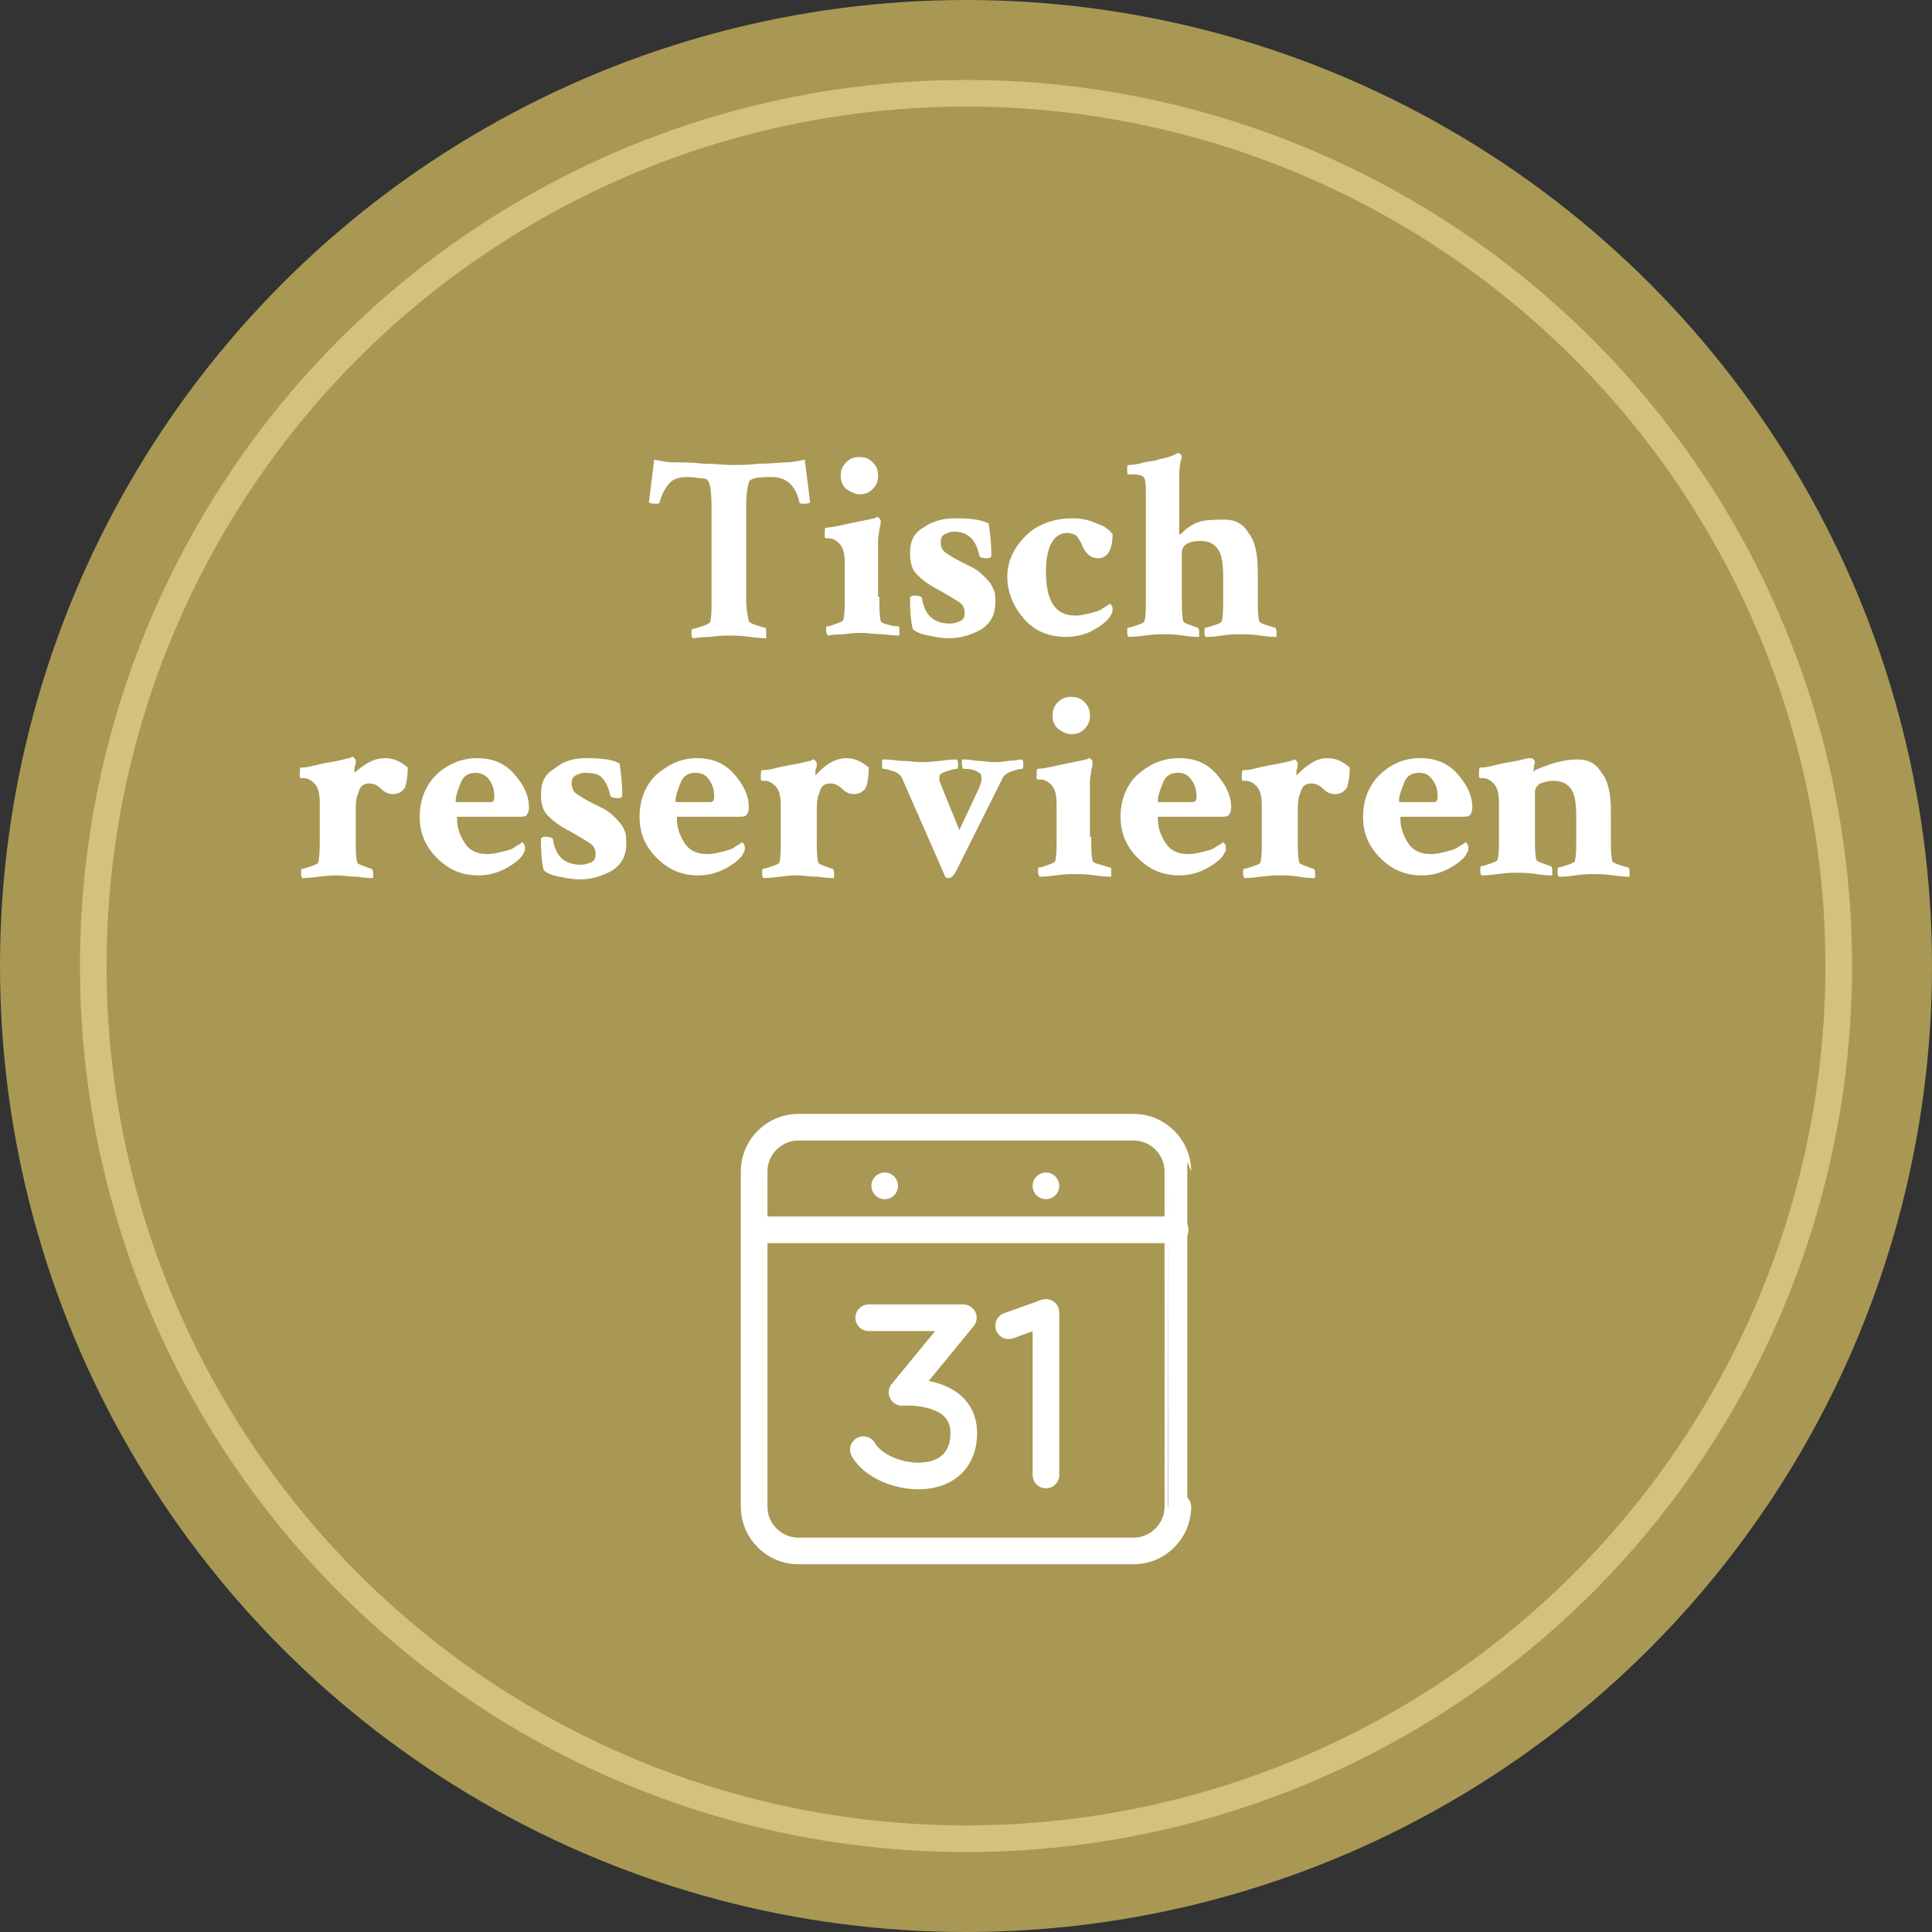 <?xml version="1.0" encoding="utf-8"?>
<!-- Generator: Adobe Illustrator 26.3.1, SVG Export Plug-In . SVG Version: 6.00 Build 0)  -->
<svg version="1.1" id="Komponente_2_1" xmlns="http://www.w3.org/2000/svg" xmlns:xlink="http://www.w3.org/1999/xlink" x="0px"
	 y="0px" width="145px" height="145px" viewBox="0 0 145 145" style="enable-background:new 0 0 145 145;" xml:space="preserve">
<rect x="0" y="0" width="145" height="145" fill="#333333" stroke="none"/>
<style type="text/css">
	.st0{fill:#A89854;}
	.st1{fill:none;}
	.st2{fill:none;stroke:#D3C17D;stroke-width:2;}
	.st3{fill:#FFFFFF;}
	.st4{fill:none;stroke:#FFFFFF;stroke-width:2;stroke-linecap:round;stroke-linejoin:round;stroke-miterlimit:10;}
</style>
<g id="Komponente_4_1_00000074427318520041907710000008869462418511923643_">
	<circle id="Ellipse_2_00000018231802278177784290000012061450019229847692_" class="st0" cx="72.5" cy="72.5" r="72.5"/>
	<g id="Ellipse_26_00000168808045289078669530000007945637479258839202_" transform="translate(6 6)">
		<circle class="st1" cx="66.5" cy="66.5" r="66.5"/>
		<circle class="st2" cx="66.5" cy="66.5" r="65.5"/>
	</g>
</g>
<g>
	<path class="st3" d="M52.8,34.8c0.9,0,1.6,0.1,2.1,0.1s1.3,0,2.1-0.1c0.9,0,1.6-0.1,2.1-0.1c0.3,0,0.8-0.1,1.3-0.2l0.4,3.2
		c-0.1,0.1-0.3,0.1-0.6,0.1c-0.1,0-0.2,0-0.2-0.1c-0.3-1.3-1-1.9-2.1-1.9s-1.6,0.1-1.7,0.4c-0.1,0.4-0.2,0.9-0.2,1.7V45
		c0,0.7,0.1,1.2,0.2,1.6c0,0.1,0.2,0.2,0.5,0.3s0.6,0.2,0.7,0.2c0.1,0,0.1,0.1,0.1,0.4c0,0.2,0,0.3,0,0.4c-0.1,0-0.5,0-1.2-0.1
		s-1.2-0.1-1.5-0.1c-0.4,0-0.9,0-1.5,0.1c-0.7,0-1.1,0.1-1.3,0.1c-0.1-0.1-0.1-0.2-0.1-0.3c0-0.3,0-0.4,0.1-0.4s0.4-0.1,0.7-0.2
		c0.3-0.1,0.5-0.2,0.6-0.3c0.1-0.4,0.1-0.9,0.1-1.5V38c0-1-0.1-1.6-0.2-1.8c0-0.1-0.1-0.1-0.1-0.2c0,0-0.2-0.1-0.4-0.1
		s-0.6-0.1-1.1-0.1s-1,0.1-1.3,0.4c-0.3,0.3-0.6,0.8-0.8,1.5c0,0.1-0.1,0.1-0.2,0.1c-0.3,0-0.5,0-0.6-0.1l0.4-3.2
		c0.6,0.1,1,0.2,1.3,0.2C51.2,34.7,51.9,34.7,52.8,34.8z"/>
	<path class="st3" d="M66,44.8c0,0.8,0,1.4,0.1,1.8c0,0.1,0.2,0.2,0.6,0.3C67,47,67.3,47,67.4,47s0.1,0.1,0.1,0.3s0,0.3,0,0.4
		c-0.1,0-0.5,0-1.2-0.1c-0.7,0-1.2-0.1-1.5-0.1s-0.8,0-1.5,0.1c-0.7,0-1.1,0.1-1.2,0.1c0-0.1-0.1-0.2-0.1-0.4s0-0.3,0.1-0.3
		c0.2,0,0.4-0.1,0.7-0.2s0.5-0.2,0.5-0.3c0.1-0.4,0.1-0.9,0.1-1.5v-2.7c0-0.7-0.1-1.2-0.4-1.5c-0.1-0.1-0.2-0.2-0.4-0.3
		s-0.3-0.1-0.5-0.1c-0.1,0-0.2,0-0.2-0.1c0-0.5,0-0.7,0.1-0.7c0.3,0,0.8-0.1,1.7-0.3s1.5-0.3,1.9-0.4c0,0,0.1,0,0.2-0.1
		c0.1,0,0.1,0,0.2,0.1s0.1,0.2,0.1,0.2c0,0.1,0,0.3-0.1,0.6c0,0.3-0.1,0.5-0.1,0.8c0,0.2,0,0.4,0,0.6v3.7H66z M63.5,36.7
		c-0.3-0.3-0.4-0.6-0.4-1s0.1-0.7,0.4-1c0.3-0.3,0.6-0.4,1-0.4s0.7,0.1,1,0.4c0.3,0.3,0.4,0.6,0.4,1s-0.1,0.7-0.4,1s-0.6,0.4-1,0.4
		C64.2,37.1,63.8,36.9,63.5,36.7z"/>
	<path class="st3" d="M71.7,38.9c1.1,0,2,0.1,2.5,0.4c0.1,0.6,0.2,1.4,0.2,2.4c0,0.1-0.1,0.2-0.3,0.2c-0.4,0-0.6-0.1-0.6-0.2
		c-0.1-0.5-0.3-1-0.6-1.3c-0.3-0.3-0.7-0.5-1.3-0.5c-0.3,0-0.5,0.1-0.7,0.2c-0.2,0.1-0.3,0.3-0.3,0.6s0.1,0.6,0.4,0.8
		s0.6,0.4,1.2,0.7c0.4,0.2,0.6,0.3,0.8,0.4c0.2,0.1,0.5,0.3,0.8,0.6s0.6,0.6,0.7,0.9c0.2,0.3,0.2,0.7,0.2,1.1c0,0.9-0.3,1.5-1,2
		c-0.7,0.4-1.5,0.7-2.5,0.7c-0.5,0-1-0.1-1.5-0.2c-0.6-0.1-1-0.3-1.2-0.5c-0.2-0.9-0.2-1.7-0.2-2.4c0.1,0,0.1-0.1,0.3-0.1
		c0.4,0,0.6,0.1,0.6,0.2c0.2,1.3,0.9,1.9,2.1,1.9c0.3,0,0.6-0.1,0.8-0.2c0.2-0.1,0.3-0.3,0.3-0.6s-0.1-0.6-0.4-0.8s-0.8-0.5-1.5-0.9
		c-0.8-0.4-1.3-0.8-1.7-1.2c-0.4-0.4-0.5-1-0.5-1.6c0-0.9,0.3-1.5,1-1.9C70,39.1,70.8,38.9,71.7,38.9z"/>
	<path class="st3" d="M80.5,38.9c0.6,0,1.1,0.1,1.6,0.3s0.8,0.3,1,0.5c0.2,0.1,0.3,0.3,0.4,0.4c0,1.2-0.4,1.8-1.1,1.8
		c-0.5,0-0.9-0.3-1.2-1c-0.1-0.3-0.3-0.5-0.4-0.7c-0.2-0.1-0.4-0.2-0.7-0.2c-1,0-1.6,1-1.6,2.9c0,2.2,0.7,3.3,2.2,3.3
		c0.4,0,0.8-0.1,1.2-0.2c0.4-0.1,0.7-0.2,0.8-0.3s0.4-0.2,0.6-0.4c0.1,0.1,0.2,0.2,0.2,0.4s0,0.3-0.1,0.4c-0.1,0.3-0.5,0.7-1.2,1.1
		c-0.6,0.4-1.4,0.6-2.2,0.6c-1.2,0-2.3-0.4-3.1-1.3s-1.3-2-1.3-3.2s0.5-2.2,1.4-3.1S79.2,38.9,80.5,38.9z"/>
	<path class="st3" d="M91.9,39c0.8,0,1.4,0.3,1.8,1c0.5,0.6,0.7,1.6,0.7,2.9v1.9c0,0.8,0,1.4,0.1,1.8c0,0.1,0.2,0.2,0.5,0.3
		s0.6,0.2,0.7,0.2c0,0,0.1,0.1,0.1,0.3s0,0.3,0,0.4c-0.1,0-0.5,0-1.2-0.1s-1.2-0.1-1.5-0.1s-0.8,0-1.4,0.1s-1,0.1-1.2,0.1
		c-0.1-0.1-0.1-0.2-0.1-0.4s0-0.3,0.1-0.3s0.4-0.1,0.7-0.2s0.5-0.2,0.5-0.3c0.1-0.4,0.1-0.9,0.1-1.5v-1.8c0-1-0.1-1.7-0.4-2.1
		s-0.7-0.6-1.3-0.6c-0.9,0-1.4,0.3-1.4,0.9v3.3c0,0.8,0,1.4,0.1,1.8c0,0.1,0.2,0.2,0.5,0.3s0.5,0.2,0.6,0.2c0,0,0.1,0.1,0.1,0.3
		s0,0.3,0,0.4c-0.2,0-0.6,0-1.2-0.1s-1.1-0.1-1.4-0.1s-0.8,0-1.5,0.1s-1.1,0.1-1.2,0.1c-0.1-0.1-0.1-0.2-0.1-0.4s0-0.3,0.1-0.3
		s0.4-0.1,0.7-0.2s0.5-0.2,0.5-0.3c0.1-0.4,0.1-0.9,0.1-1.5v-7.8c0-0.6,0-1.1-0.1-1.4c-0.1-0.2-0.4-0.3-1-0.3h-0.2
		c-0.1,0-0.1-0.1-0.1-0.4c0-0.2,0-0.3,0.1-0.3c0.4,0,0.8-0.1,1.2-0.2c0.4-0.1,0.8-0.1,1-0.2c0.3-0.1,0.5-0.1,0.8-0.2
		c0.2-0.1,0.4-0.1,0.5-0.2l0.2-0.1l0,0c0.1,0,0.1,0,0.2,0.1s0.1,0.1,0.1,0.2c-0.2,0.6-0.2,1.2-0.2,2V40c0,0.1,0,0.1,0.1,0.1
		c0,0,0,0,0.1-0.1c0.3-0.3,0.7-0.6,1.2-0.8S91.3,39,91.9,39z"/>
	<path class="st3" d="M28.9,56.9c0.6,0,1.1,0.2,1.7,0.7c0,0.7-0.1,1.2-0.2,1.5c-0.2,0.3-0.5,0.5-0.9,0.5c-0.3,0-0.6-0.1-0.9-0.4
		c-0.3-0.3-0.6-0.4-0.9-0.4c-0.4,0-0.7,0.2-0.8,0.7c-0.2,0.4-0.2,0.9-0.2,1.4v2c0,0.8,0,1.4,0.1,1.8c0,0.1,0.2,0.2,0.5,0.3
		c0.3,0.1,0.5,0.2,0.6,0.2c0,0,0.1,0.1,0.1,0.3c0,0.2,0,0.3,0,0.4c-0.2,0-0.6,0-1.2-0.1c-0.6,0-1.1-0.1-1.4-0.1s-0.8,0-1.5,0.1
		s-1.1,0.1-1.2,0.1c-0.1-0.1-0.1-0.2-0.1-0.4s0-0.3,0.1-0.3s0.4-0.1,0.7-0.2c0.3-0.1,0.5-0.2,0.5-0.3C24,64.1,24,63.6,24,63v-2.7
		c0-0.7-0.1-1.2-0.4-1.5c-0.1-0.1-0.2-0.2-0.4-0.3c-0.2-0.1-0.3-0.1-0.5-0.1c-0.1,0-0.2,0-0.2-0.1c0-0.5,0-0.7,0.1-0.7
		c0.2,0,0.4,0,0.8-0.1s0.8-0.2,1.4-0.3s1-0.2,1.4-0.3c0.1,0,0.2-0.1,0.2-0.1c0.1,0,0.1,0,0.2,0.1s0.1,0.2,0.1,0.2
		c0,0.2,0,0.3-0.1,0.5c0,0.2,0,0.3,0,0.4C27.3,57.4,28,56.9,28.9,56.9z"/>
	<path class="st3" d="M35.8,56.9c1.2,0,2.1,0.4,2.8,1.2s1.1,1.6,1.1,2.5c0,0.3-0.1,0.5-0.2,0.6c-0.1,0.1-0.4,0.1-0.7,0.1h-4.4
		c-0.1,0-0.1,0-0.1,0.1c0,0.7,0.2,1.3,0.6,1.9c0.4,0.6,1,0.8,1.7,0.8c0.4,0,0.8-0.1,1.2-0.2s0.7-0.2,0.8-0.3s0.4-0.2,0.6-0.4
		c0.1,0.1,0.2,0.2,0.2,0.4c0,0.2,0,0.3-0.1,0.4c-0.1,0.3-0.5,0.7-1.2,1.1s-1.4,0.6-2.2,0.6c-1.2,0-2.2-0.4-3.1-1.3
		c-0.9-0.9-1.3-1.9-1.3-3.1s0.4-2.3,1.2-3.1C33.5,57.4,34.6,56.9,35.8,56.9z M35.7,58c-0.5,0-0.9,0.2-1.1,0.7
		c-0.2,0.5-0.4,1-0.4,1.4c0,0.1,0,0.1,0.1,0.1h2.5c0.2,0,0.3-0.1,0.3-0.4c0-0.5-0.1-0.9-0.4-1.3C36.5,58.2,36.1,58,35.7,58z"/>
	<path class="st3" d="M44,56.9c1.1,0,2,0.1,2.5,0.4c0.1,0.6,0.2,1.4,0.2,2.4c0,0.1-0.1,0.2-0.3,0.2c-0.4,0-0.6-0.1-0.6-0.2
		c-0.1-0.5-0.3-1-0.6-1.3C45,58.1,44.5,58,43.9,58c-0.3,0-0.5,0.1-0.7,0.2c-0.2,0.1-0.3,0.3-0.3,0.6s0.1,0.6,0.4,0.8
		c0.3,0.2,0.6,0.4,1.2,0.7c0.4,0.2,0.6,0.3,0.8,0.4s0.5,0.3,0.8,0.6s0.6,0.6,0.7,0.9c0.2,0.3,0.2,0.7,0.2,1.1c0,0.9-0.3,1.5-1,2
		c-0.7,0.4-1.5,0.7-2.5,0.7c-0.5,0-1-0.1-1.5-0.2c-0.6-0.1-1-0.3-1.2-0.5c-0.2-0.9-0.2-1.7-0.2-2.4c0.1,0,0.1-0.1,0.3-0.1
		c0.4,0,0.6,0.1,0.6,0.2c0.2,1.3,0.9,1.9,2.1,1.9c0.3,0,0.6-0.1,0.8-0.2s0.3-0.3,0.3-0.6c0-0.3-0.1-0.6-0.4-0.8
		c-0.3-0.2-0.8-0.5-1.5-0.9c-0.8-0.4-1.3-0.8-1.7-1.2c-0.4-0.4-0.5-1-0.5-1.6c0-0.9,0.3-1.5,1-1.9C42.3,57.1,43.1,56.9,44,56.9z"/>
	<path class="st3" d="M52.3,56.9c1.2,0,2.1,0.4,2.8,1.2s1.1,1.6,1.1,2.5c0,0.3-0.1,0.5-0.2,0.6c-0.1,0.1-0.4,0.1-0.7,0.1h-4.4
		c-0.1,0-0.1,0-0.1,0.1c0,0.7,0.2,1.3,0.6,1.9c0.4,0.6,1,0.8,1.7,0.8c0.4,0,0.8-0.1,1.2-0.2s0.7-0.2,0.8-0.3s0.4-0.2,0.6-0.4
		c0.1,0.1,0.2,0.2,0.2,0.4c0,0.2,0,0.3-0.1,0.4c-0.1,0.3-0.5,0.7-1.2,1.1s-1.4,0.6-2.2,0.6c-1.2,0-2.2-0.4-3.1-1.3
		c-0.9-0.9-1.3-1.9-1.3-3.1s0.4-2.3,1.2-3.1C50.1,57.4,51.1,56.9,52.3,56.9z M52.2,58c-0.5,0-0.9,0.2-1.1,0.7
		c-0.2,0.5-0.4,1-0.4,1.4c0,0.1,0,0.1,0.1,0.1h2.5c0.2,0,0.3-0.1,0.3-0.4c0-0.5-0.1-0.9-0.4-1.3C53,58.2,52.7,58,52.2,58z"/>
	<path class="st3" d="M63.5,56.9c0.6,0,1.1,0.2,1.7,0.7c0,0.7-0.1,1.2-0.2,1.5c-0.2,0.3-0.5,0.5-0.9,0.5c-0.3,0-0.6-0.1-0.9-0.4
		c-0.3-0.3-0.6-0.4-0.9-0.4c-0.4,0-0.7,0.2-0.8,0.7c-0.2,0.4-0.2,0.9-0.2,1.4v2c0,0.8,0,1.4,0.1,1.8c0,0.1,0.2,0.2,0.5,0.3
		c0.3,0.1,0.5,0.2,0.6,0.2c0,0,0.1,0.1,0.1,0.3c0,0.2,0,0.3,0,0.4c-0.2,0-0.6,0-1.2-0.1c-0.6,0-1.1-0.1-1.4-0.1
		c-0.3,0-0.8,0-1.5,0.1s-1.1,0.1-1.2,0.1c-0.1-0.1-0.1-0.2-0.1-0.4s0-0.3,0.1-0.3s0.4-0.1,0.7-0.2s0.5-0.2,0.5-0.3
		c0.1-0.4,0.1-0.9,0.1-1.5v-2.7c0-0.7-0.1-1.2-0.4-1.5c-0.1-0.1-0.2-0.2-0.4-0.3s-0.3-0.1-0.5-0.1c-0.1,0-0.2,0-0.2-0.1
		c0-0.5,0-0.7,0.1-0.7c0.2,0,0.4,0,0.8-0.1c0.4-0.1,0.8-0.2,1.4-0.3c0.6-0.1,1-0.2,1.4-0.3c0.1,0,0.2-0.1,0.2-0.1
		c0.1,0,0.1,0,0.2,0.1c0.1,0.1,0.1,0.2,0.1,0.2c0,0.2,0,0.3-0.1,0.5c0,0.2,0,0.3,0,0.4C61.9,57.4,62.7,56.9,63.5,56.9z"/>
	<path class="st3" d="M73.6,58.1c-0.3-0.3-0.7-0.4-1.3-0.4c0,0-0.1-0.1-0.1-0.3s0-0.3,0-0.4c0.2,0,0.5,0,1.1,0.1
		c0.5,0,0.9,0.1,1.2,0.1c0.3,0,0.7,0,1.2-0.1c0.5,0,0.8-0.1,1-0.1c0.1,0.1,0.1,0.2,0.1,0.3c0,0.3,0,0.4-0.1,0.4
		c-0.2,0-0.5,0.1-0.8,0.2s-0.6,0.3-0.7,0.6l-3.4,6.8c-0.2,0.4-0.4,0.6-0.6,0.6s-0.3-0.1-0.3-0.2l-3.2-7.3c-0.1-0.2-0.3-0.4-0.6-0.5
		c-0.3-0.1-0.6-0.2-0.8-0.2c-0.1,0-0.1-0.1-0.1-0.4c0-0.2,0-0.3,0.1-0.3s0.5,0,1.2,0.1c0.7,0,1.2,0.1,1.5,0.1s0.8,0,1.6-0.1
		c0.7-0.1,1.1-0.1,1.2-0.1c0.1,0.1,0.1,0.2,0.1,0.4s0,0.3-0.1,0.3c-0.2,0-0.5,0.1-0.8,0.2c-0.3,0.1-0.5,0.2-0.5,0.4v0.3l1.5,3.7
		l1.5-3.2C73.7,58.6,73.7,58.3,73.6,58.1z"/>
	<path class="st3" d="M81.9,62.8c0,0.8,0,1.4,0.1,1.8c0,0.1,0.2,0.2,0.6,0.3s0.6,0.2,0.7,0.2s0.1,0.1,0.1,0.3s0,0.3,0,0.4
		c-0.1,0-0.5,0-1.2-0.1s-1.2-0.1-1.5-0.1s-0.8,0-1.5,0.1s-1.1,0.1-1.2,0.1c0-0.1-0.1-0.2-0.1-0.4s0-0.3,0.1-0.3
		c0.2,0,0.4-0.1,0.7-0.2s0.5-0.2,0.5-0.3c0.1-0.4,0.1-0.9,0.1-1.5v-2.7c0-0.7-0.1-1.2-0.4-1.5c-0.1-0.1-0.2-0.2-0.4-0.3
		c-0.2-0.1-0.3-0.1-0.5-0.1c-0.1,0-0.2,0-0.2-0.1c0-0.5,0-0.7,0.1-0.7c0.3,0,0.8-0.1,1.7-0.3s1.5-0.3,1.9-0.4c0,0,0.1,0,0.2-0.1
		c0.1,0,0.1,0,0.2,0.1s0.1,0.2,0.1,0.2c0,0.1,0,0.3-0.1,0.6c0,0.3-0.1,0.5-0.1,0.8s0,0.4,0,0.6v3.6H81.9z M79.4,54.7
		c-0.3-0.3-0.4-0.6-0.4-1s0.1-0.7,0.4-1s0.6-0.4,1-0.4s0.7,0.1,1,0.4c0.3,0.3,0.4,0.6,0.4,1s-0.1,0.7-0.4,1s-0.6,0.4-1,0.4
		S79.7,54.9,79.4,54.7z"/>
	<path class="st3" d="M88.5,56.9c1.2,0,2.1,0.4,2.8,1.2c0.7,0.8,1.1,1.6,1.1,2.5c0,0.3-0.1,0.5-0.2,0.6s-0.4,0.1-0.7,0.1H87
		c-0.1,0-0.1,0-0.1,0.1c0,0.7,0.2,1.3,0.6,1.9s1,0.8,1.7,0.8c0.4,0,0.8-0.1,1.2-0.2c0.4-0.1,0.7-0.2,0.8-0.3s0.4-0.2,0.6-0.4
		c0.1,0.1,0.2,0.2,0.2,0.4c0,0.2,0,0.3-0.1,0.4c-0.1,0.3-0.5,0.7-1.2,1.1s-1.4,0.6-2.2,0.6c-1.2,0-2.2-0.4-3.1-1.3s-1.3-1.9-1.3-3.1
		s0.4-2.3,1.2-3.1C86.2,57.4,87.2,56.9,88.5,56.9z M88.4,58c-0.5,0-0.9,0.2-1.1,0.7c-0.2,0.5-0.4,1-0.4,1.4c0,0.1,0,0.1,0.1,0.1h2.5
		c0.2,0,0.3-0.1,0.3-0.4c0-0.5-0.1-0.9-0.4-1.3S88.8,58,88.4,58z"/>
	<path class="st3" d="M99.6,56.9c0.6,0,1.1,0.2,1.7,0.7c0,0.7-0.1,1.2-0.2,1.5c-0.2,0.3-0.5,0.5-0.9,0.5c-0.3,0-0.6-0.1-0.9-0.4
		c-0.3-0.3-0.6-0.4-0.9-0.4c-0.4,0-0.7,0.2-0.8,0.7c-0.2,0.4-0.2,0.9-0.2,1.4v2c0,0.8,0,1.4,0.1,1.8c0,0.1,0.2,0.2,0.5,0.3
		s0.5,0.2,0.6,0.2c0,0,0.1,0.1,0.1,0.3s0,0.3,0,0.4c-0.2,0-0.6,0-1.2-0.1s-1.1-0.1-1.4-0.1s-0.8,0-1.5,0.1s-1.1,0.1-1.2,0.1
		c-0.1-0.1-0.1-0.2-0.1-0.4s0-0.3,0.1-0.3s0.4-0.1,0.7-0.2s0.5-0.2,0.5-0.3c0.1-0.4,0.1-0.9,0.1-1.5v-2.7c0-0.7-0.1-1.2-0.4-1.5
		c-0.1-0.1-0.2-0.2-0.4-0.3c-0.2-0.1-0.3-0.1-0.5-0.1c-0.1,0-0.2,0-0.2-0.1c0-0.5,0-0.7,0.1-0.7c0.2,0,0.4,0,0.8-0.1
		s0.8-0.2,1.4-0.3s1-0.2,1.4-0.3c0.1,0,0.2-0.1,0.2-0.1c0.1,0,0.1,0,0.2,0.1s0.1,0.2,0.1,0.2c0,0.2,0,0.3-0.1,0.5c0,0.2,0,0.3,0,0.4
		C98.1,57.4,98.8,56.9,99.6,56.9z"/>
	<path class="st3" d="M106.6,56.9c1.2,0,2.1,0.4,2.8,1.2c0.7,0.8,1.1,1.6,1.1,2.5c0,0.3-0.1,0.5-0.2,0.6s-0.4,0.1-0.7,0.1h-4.4
		c-0.1,0-0.1,0-0.1,0.1c0,0.7,0.2,1.3,0.6,1.9s1,0.8,1.7,0.8c0.4,0,0.8-0.1,1.2-0.2c0.4-0.1,0.7-0.2,0.8-0.3s0.4-0.2,0.6-0.4
		c0.1,0.1,0.2,0.2,0.2,0.4c0,0.2,0,0.3-0.1,0.4c-0.1,0.3-0.5,0.7-1.2,1.1s-1.4,0.6-2.2,0.6c-1.2,0-2.2-0.4-3.1-1.3s-1.3-1.9-1.3-3.1
		s0.4-2.3,1.2-3.1C104.3,57.4,105.3,56.9,106.6,56.9z M106.5,58c-0.5,0-0.9,0.2-1.1,0.7c-0.2,0.5-0.4,1-0.4,1.4c0,0.1,0,0.1,0.1,0.1
		h2.5c0.2,0,0.3-0.1,0.3-0.4c0-0.5-0.1-0.9-0.4-1.3S106.9,58,106.5,58z"/>
	<path class="st3" d="M118.4,57c0.8,0,1.4,0.3,1.8,1c0.5,0.6,0.7,1.6,0.7,2.9v1.9c0,0.8,0,1.4,0.1,1.8c0,0.1,0.2,0.2,0.5,0.3
		s0.6,0.2,0.7,0.2c0,0,0.1,0.1,0.1,0.3s0,0.3,0,0.4c-0.1,0-0.5,0-1.2-0.1s-1.2-0.1-1.5-0.1s-0.8,0-1.4,0.1s-1,0.1-1.2,0.1
		c-0.1-0.1-0.1-0.2-0.1-0.4s0-0.3,0.1-0.3s0.4-0.1,0.7-0.2s0.5-0.2,0.5-0.3c0.1-0.4,0.1-0.9,0.1-1.5v-1.8c0-1-0.1-1.7-0.4-2.1
		s-0.7-0.6-1.3-0.6c-0.4,0-0.7,0.1-1,0.2c-0.2,0.1-0.4,0.4-0.4,0.6v3.3c0,0.8,0,1.4,0.1,1.8c0,0.1,0.2,0.2,0.5,0.3s0.5,0.2,0.6,0.2
		c0,0,0.1,0.1,0.1,0.3s0,0.3,0,0.4c-0.2,0-0.6,0-1.2-0.1s-1.1-0.1-1.4-0.1s-0.8,0-1.5,0.1s-1.1,0.1-1.2,0.1
		c-0.1-0.1-0.1-0.2-0.1-0.4s0-0.3,0.1-0.3s0.4-0.1,0.7-0.2s0.5-0.2,0.5-0.3c0.1-0.4,0.1-0.9,0.1-1.5v-2.7c0-0.7-0.1-1.2-0.4-1.5
		c-0.1-0.1-0.2-0.2-0.4-0.3c-0.2-0.1-0.3-0.1-0.5-0.1c-0.1,0-0.2,0-0.2-0.1c0-0.5,0-0.7,0.1-0.7c0.2,0,0.4,0,0.8-0.1
		s0.8-0.2,1.4-0.3s1-0.2,1.4-0.3h0.1h0.1l0,0c0.1,0,0.1,0,0.2,0.1s0.1,0.2,0.1,0.2c-0.1,0.4-0.1,0.6-0.1,0.6c0,0.1,0,0.1,0,0.1
		s0.1,0,0.1-0.1C116.4,57.3,117.3,57,118.4,57z"/>
</g>
<g>
	<path class="st4" d="M88.4,87.9c0-1.8-1.5-3.3-3.3-3.3H59.9c-1.8,0-3.3,1.5-3.3,3.3v25.2c0,1.8,1.5,3.3,3.3,3.3h25.2
		c1.8,0,3.3-1.5,3.3-3.3C88.4,113.1,88.4,87.9,88.4,87.9z"/>
	<line class="st4" x1="56.8" y1="92.3" x2="88.2" y2="92.3"/>
	<line class="st4" x1="66.4" y1="89" x2="66.4" y2="89"/>
	<line class="st4" x1="78.5" y1="89" x2="78.5" y2="89"/>
	<polyline class="st4" points="75.7,99.5 78.5,98.5 78.5,110.7 	"/>
	<path class="st4" d="M65.2,98.9h7.1l-4.6,5.6c0,0,5.1-0.4,4.6,3.6c-0.5,3.9-6.2,3-7.5,0.7"/>
</g>
</svg>
